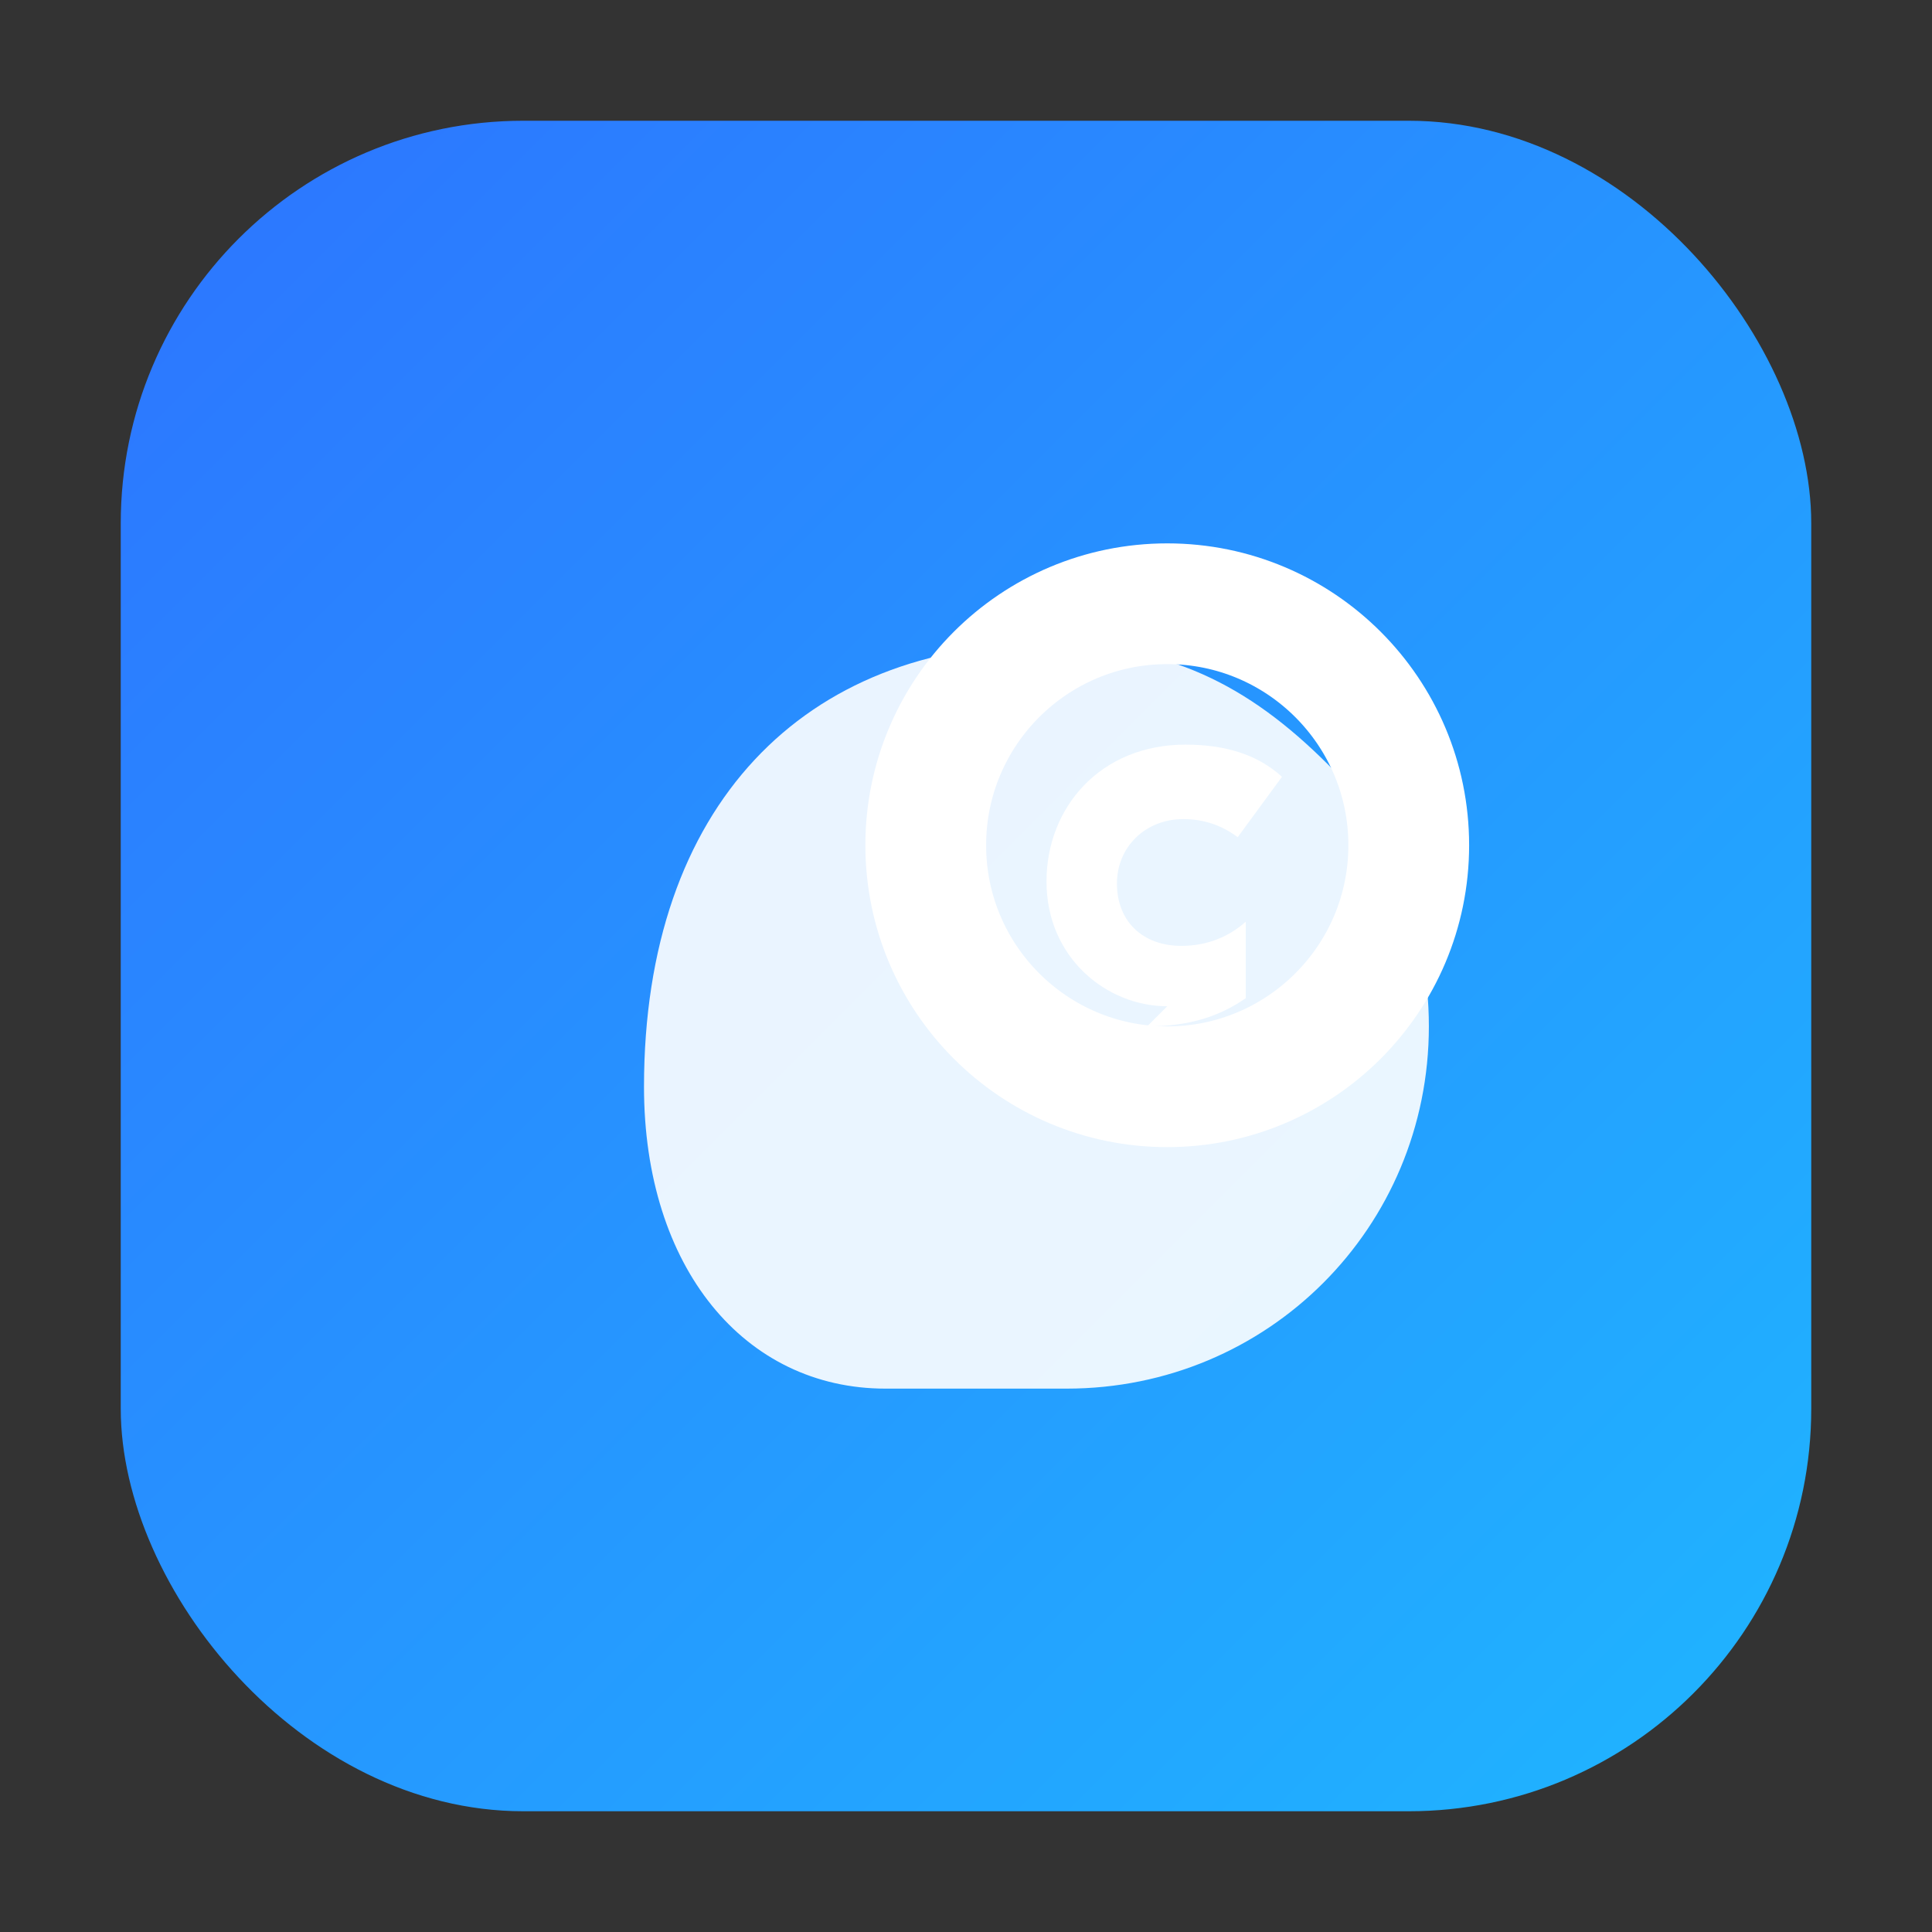 <svg xmlns="http://www.w3.org/2000/svg" viewBox="0 0 96 96">
  <rect x="0" y="0" width="96" height="96" fill="#333333" stroke="none"/>
  <defs>
    <linearGradient id="bg" x1="0" y1="0" x2="1" y2="1">
      <stop offset="0%" stop-color="#2D74FF"/>
      <stop offset="100%" stop-color="#1FB6FF"/>
    </linearGradient>
  </defs>
  <rect x="6" y="6" width="84" height="84" rx="20" fill="url(#bg)"/>
  <g fill="#fff">
    <path d="M32 54c0-14 8-22 20-22 6 0 10 2 14 6 3 3 5 8 5 13 0 10-8 18-18 18h-9c-7 0-12-6-12-15z" opacity="0.9"/>
    <circle cx="58" cy="42" r="12" fill="none" stroke="#fff" stroke-width="6"/>
    <path d="M58 50c-3 0-6-2.4-6-6.2 0-3.7 2.7-6.8 6.9-6.8 2 0 3.6.5 4.8 1.6l-2.2 3c-.8-.6-1.7-.9-2.7-.9-1.9 0-3.3 1.4-3.3 3.2 0 1.9 1.3 3.1 3.2 3.1 1.2 0 2.3-.4 3.2-1.2v3.8c-1.3.9-2.8 1.4-4.9 1.4z"/>
  </g>
</svg>
